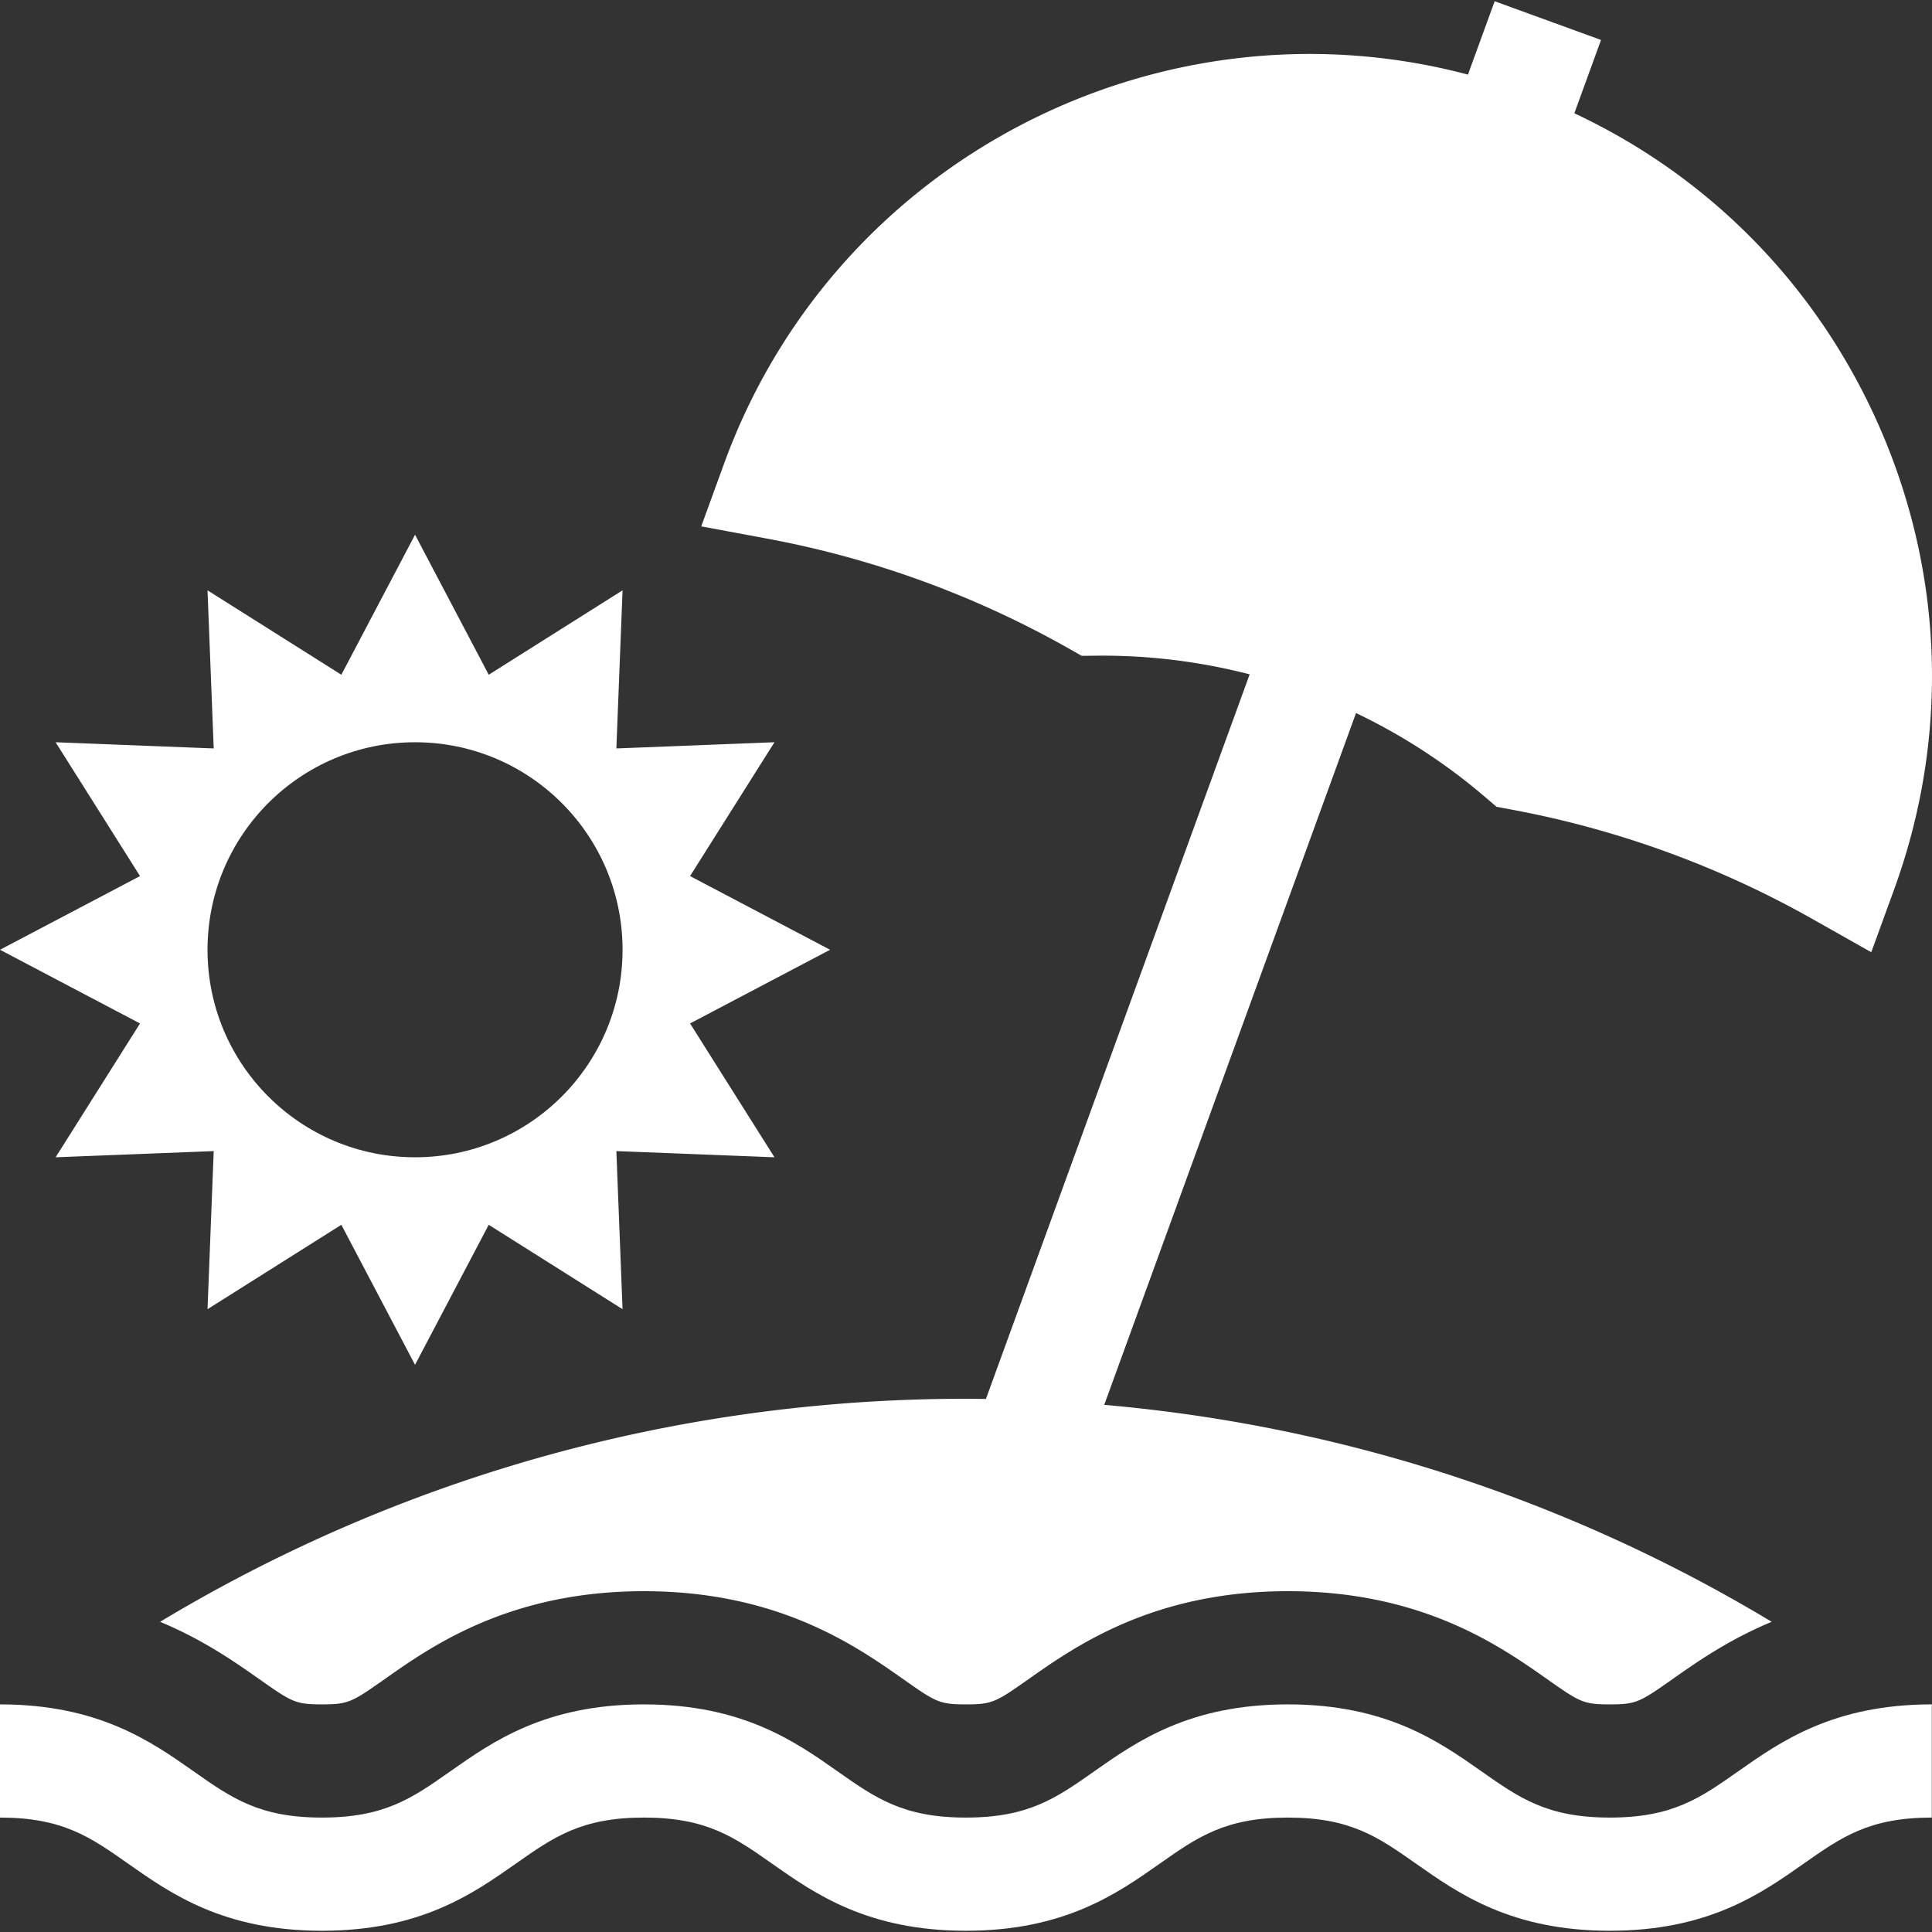 <svg xmlns="http://www.w3.org/2000/svg" version="1.1" xmlns:xlink="http://www.w3.org/1999/xlink" width="512" height="512" x="0" y="0" viewBox="0 0 512.002 512.002" style="enable-background:new 0 0 512 512" xml:space="preserve" class=""><rect x="0" y="0" width="512.002" height="512.002" fill="#333333" stroke="none"/><g><path d="m182.874 271.227 37.106-19.528-37.106-19.529 22.37-35.466-41.899 1.64 1.64-41.899-35.466 22.37-19.529-37.106-19.529 37.106-35.466-22.37 1.64 41.899-41.899-1.64 22.37 35.466L0 251.699l37.106 19.529-22.37 35.466 41.899-1.64-1.64 41.898 35.466-22.37 19.529 37.107 19.529-37.106 35.466 22.369-1.64-41.899 41.899 1.64-22.37-35.466zm-72.884 35.467c-30.373 0-54.995-24.623-54.995-54.995 0-30.372 24.622-54.995 54.995-54.995 30.373 0 54.995 24.623 54.995 54.995 0 30.372-24.622 54.995-54.995 54.995zM460.661 469.408c-10.13 7.123-17.449 12.27-34.037 12.27s-23.908-5.147-34.039-12.27c-11.233-7.898-25.214-17.727-51.29-17.727-26.077 0-40.057 9.83-51.29 17.727-10.13 7.123-17.449 12.27-34.035 12.27-16.586 0-23.905-5.146-34.035-12.27-11.233-7.897-25.213-17.727-51.288-17.727-26.077 0-40.056 9.83-51.289 17.727-10.13 7.123-17.449 12.27-34.035 12.27-16.586 0-23.904-5.146-34.034-12.27C40.056 461.51 26.077 451.68 0 451.68v29.997c16.585 0 23.905 5.146 34.035 12.27 11.233 7.897 25.213 17.727 51.288 17.727 26.077 0 40.056-9.83 51.289-17.727 10.13-7.123 17.449-12.27 34.035-12.27s23.904 5.146 34.034 12.27c11.233 7.897 25.213 17.727 51.288 17.727s40.056-9.829 51.289-17.727c10.13-7.123 17.449-12.27 34.036-12.27s23.907 5.146 34.038 12.27c11.233 7.898 25.214 17.727 51.291 17.727 26.077 0 40.057-9.829 51.29-17.727 10.132-7.122 17.451-12.27 34.039-12.27V451.68c-26.077 0-40.057 9.829-51.291 17.728z" fill="#ffffff" opacity="1" data-original="#000000" class=""></path><path d="M496.456 109.559c-16.495-35.373-44.321-63.173-79.237-79.541l7.072-19.429L396.101.327l-7.075 19.439c-81.505-21.572-167.748 22.355-197.133 103.09l-6.055 16.637 17.406 3.238a258.134 258.134 0 0 1 79.93 29.093l3.502 1.978 4.021-.039a155.764 155.764 0 0 1 40.477 4.95l-69.894 192.03c-1.768-.022-3.534-.054-5.304-.054-46.345 0-91.86 7.589-135.281 22.556A412.525 412.525 0 0 0 42.429 429.8c11.425 4.753 19.843 10.664 26.11 15.07 8.771 6.168 9.688 6.812 16.783 6.812 7.096 0 8.012-.645 16.78-6.81 12.338-8.675 32.98-23.187 68.544-23.187s56.206 14.514 68.539 23.185c8.771 6.168 9.688 6.812 16.783 6.812 7.096 0 8.012-.645 16.779-6.81 12.339-8.674 32.981-23.187 68.546-23.187 35.569 0 56.211 14.515 68.545 23.186 8.77 6.166 9.687 6.811 16.784 6.811 7.097 0 8.014-.645 16.781-6.81 6.269-4.408 14.69-10.32 26.117-15.074a412.496 412.496 0 0 0-78.266-36.555c-31.909-10.999-64.951-17.996-98.62-20.942l66.728-183.331a155.827 155.827 0 0 1 34.189 22.231l3.056 2.615 3.954.735a258.149 258.149 0 0 1 79.931 29.093l15.416 8.708 6.056-16.638c15.072-41.412 13.117-86.215-5.508-126.155z" fill="#ffffff" opacity="1" data-original="#000000" class=""></path></g></svg>